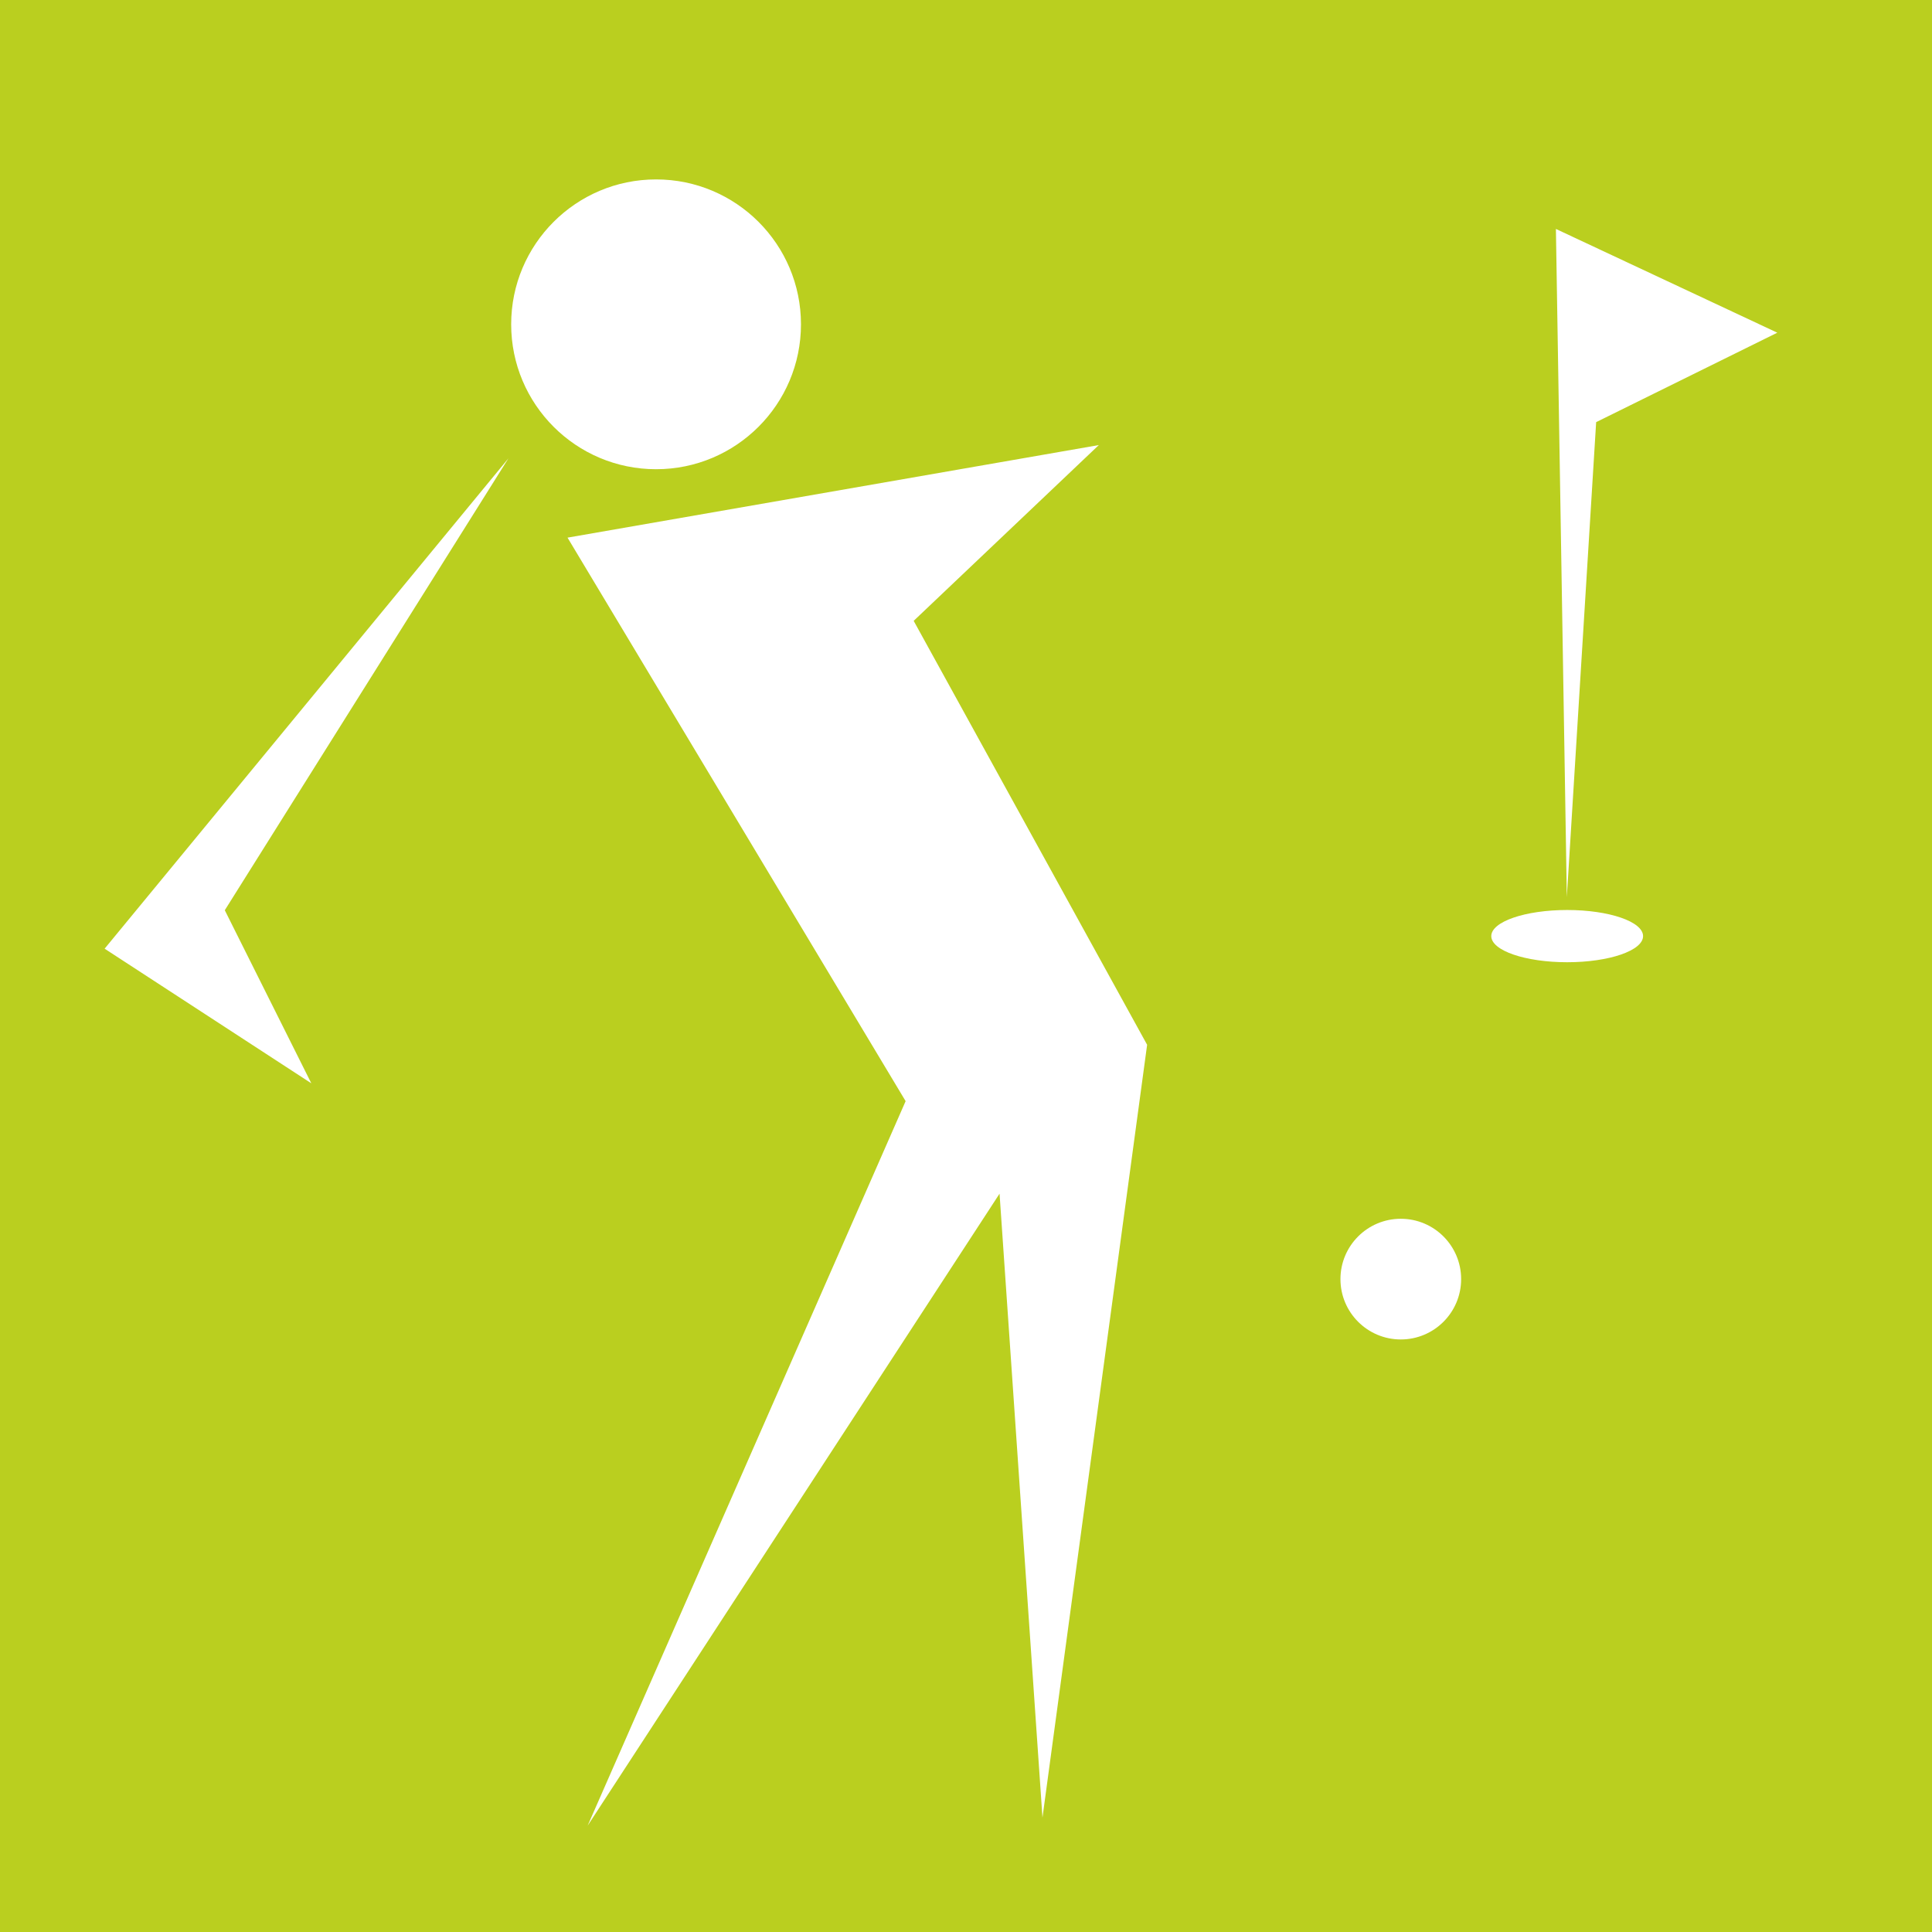 <?xml version="1.0" encoding="utf-8"?>
<!-- Generator: Adobe Illustrator 15.0.0, SVG Export Plug-In  -->
<!DOCTYPE svg PUBLIC "-//W3C//DTD SVG 1.1//EN" "http://www.w3.org/Graphics/SVG/1.1/DTD/svg11.dtd">
<svg version="1.1"
	 xmlns="http://www.w3.org/2000/svg" xmlns:xlink="http://www.w3.org/1999/xlink" xmlns:a="http://ns.adobe.com/AdobeSVGViewerExtensions/3.0/"
	 x="0px" y="0px" width="60px" height="60px" viewBox="0 0 60 60" enable-background="new 0 0 60 60" xml:space="preserve">
<defs>
</defs>
<path fill="#BACF1F" d="M0,0v60h60V0H0z M9.668,33.643l-6.419-4.181L15.79,14.234L6.981,28.268L9.668,33.643z M15.875,10.072
	c0-2.485,2.015-4.5,4.5-4.5s4.5,2.015,4.5,4.5s-2.015,4.5-4.5,4.5S15.875,12.558,15.875,10.072z M32.375,56.447l-1.333-19.376
	L18.25,56.697l9.875-22.5l-10.5-17.5l16.5-2.875l-5.75,5.459l7.25,13.166L32.375,56.447z M43.503,41.598
	c-1.035,0-1.874-0.839-1.874-1.874s0.839-1.874,1.874-1.874c1.035,0,1.874,0.839,1.874,1.874S44.538,41.598,43.503,41.598z
	 M48.67,29.883c-1.302,0-2.357-0.362-2.357-0.811s1.055-0.811,2.357-0.811c1.302,0,2.357,0.362,2.357,0.811
	S49.972,29.883,48.67,29.883z M49.57,13.11l-0.911,14.75L48.32,7.11l6.876,3.222L49.57,13.11z"/>
</svg>
